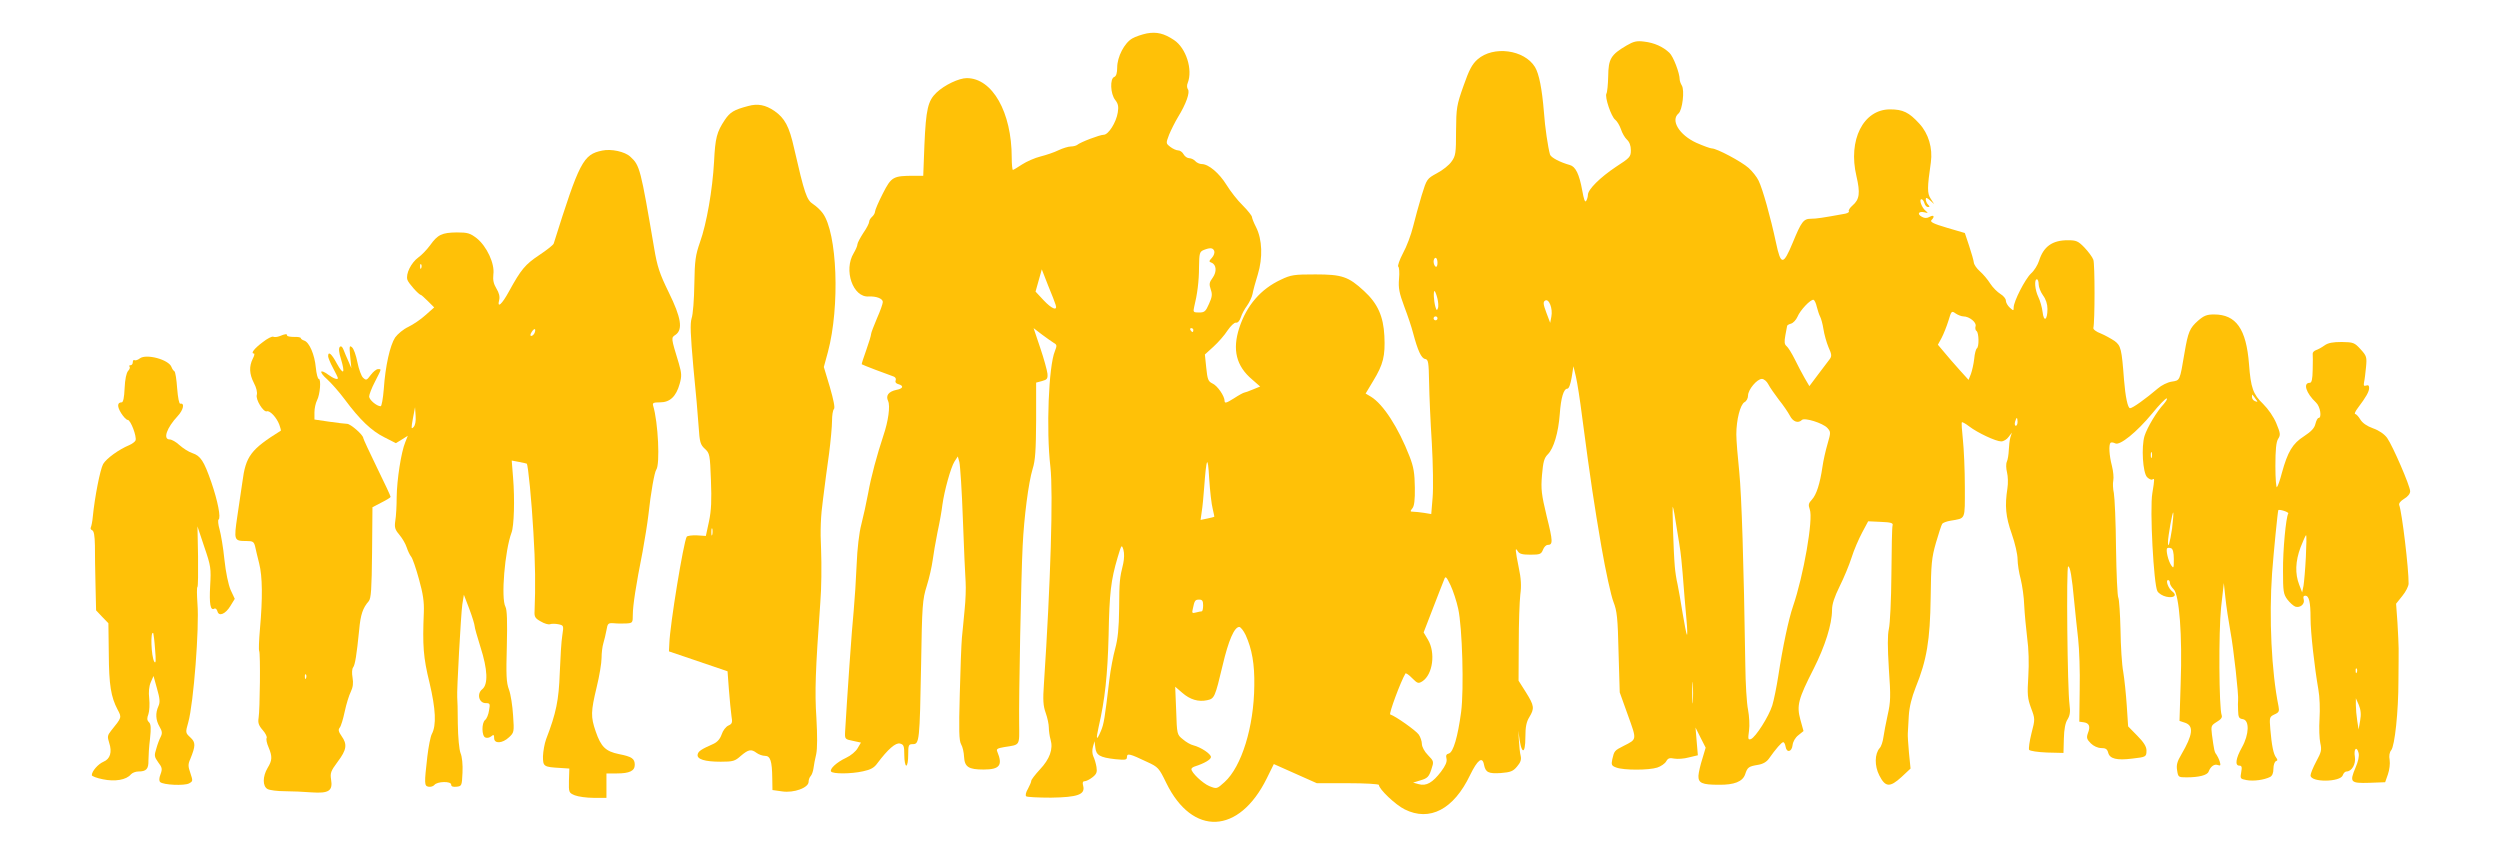 <?xml version="1.0" standalone="no"?>
<!DOCTYPE svg PUBLIC "-//W3C//DTD SVG 20010904//EN"
 "http://www.w3.org/TR/2001/REC-SVG-20010904/DTD/svg10.dtd">
<svg version="1.0" xmlns="http://www.w3.org/2000/svg"
 width="1280pt" height="436pt" viewBox="0 0 1280 436"
 preserveAspectRatio="xMidYMid meet">
<g transform="translate(0,436) scale(0.1,-0.1)"
fill="#ffc107" stroke="none">
<path d="M5872 4189 c-24 -5 -58 -16 -75 -26 -40 -23 -77 -94 -77 -149 0 -28
-5 -44 -15 -48 -23 -8 -20 -87 5 -118 15 -19 18 -34 13 -64 -8 -51 -48 -114
-72 -114 -20 0 -120 -38 -136 -52 -5 -4 -20 -8 -32 -8 -13 0 -42 -9 -63 -19
-22 -11 -64 -25 -92 -32 -29 -7 -72 -26 -95 -41 -23 -15 -44 -28 -47 -28 -3 0
-6 29 -6 64 0 231 -99 406 -230 406 -40 0 -114 -35 -155 -74 -44 -42 -54 -84
-62 -268 l-6 -158 -46 0 c-109 0 -117 -5 -161 -91 -22 -43 -40 -85 -40 -93 0
-7 -7 -19 -15 -26 -8 -7 -15 -18 -15 -26 0 -7 -13 -33 -30 -57 -16 -25 -30
-51 -30 -58 0 -8 -9 -28 -19 -45 -53 -87 -4 -228 77 -222 39 2 72 -11 72 -28
0 -9 -13 -46 -30 -84 -16 -38 -30 -74 -30 -80 0 -7 -11 -44 -25 -83 -14 -38
-24 -71 -23 -72 5 -4 132 -52 156 -60 15 -4 21 -12 18 -22 -4 -9 1 -17 14 -20
29 -8 24 -23 -10 -29 -41 -9 -56 -29 -43 -57 12 -25 1 -104 -24 -177 -33 -100
-63 -210 -78 -295 -9 -49 -25 -121 -35 -160 -11 -41 -21 -125 -24 -206 -3 -74
-10 -180 -15 -235 -9 -82 -35 -464 -44 -619 -2 -39 -1 -40 39 -48 l42 -9 -17
-29 c-9 -16 -35 -38 -59 -49 -49 -23 -85 -57 -77 -70 8 -13 102 -13 164 1 38
8 57 18 73 41 54 72 94 107 116 101 19 -5 22 -12 22 -59 0 -30 5 -54 10 -54 6
0 10 25 10 55 0 51 2 55 24 55 33 0 35 16 42 405 5 308 7 335 29 405 13 41 26
100 30 130 4 30 15 96 25 145 11 50 22 113 25 140 10 73 43 192 62 222 l17 26
8 -29 c4 -16 13 -148 18 -294 5 -146 12 -290 14 -320 2 -30 0 -93 -5 -140 -4
-47 -11 -112 -14 -145 -3 -33 -8 -164 -11 -291 -5 -184 -4 -236 7 -255 8 -13
14 -42 15 -64 3 -52 23 -65 100 -65 83 0 99 22 70 92 -6 13 1 17 36 23 83 13
77 4 76 123 -2 128 10 752 18 907 7 147 30 325 51 394 14 44 17 96 18 249 l0
193 30 8 c26 7 30 12 28 38 -2 17 -18 76 -37 132 l-34 101 43 -33 c23 -17 51
-37 61 -43 16 -9 16 -14 5 -42 -32 -76 -45 -404 -23 -592 15 -133 1 -597 -33
-1110 -6 -84 -4 -114 9 -150 9 -25 16 -59 16 -75 0 -17 4 -45 9 -62 14 -48 -4
-99 -55 -153 -24 -26 -44 -52 -44 -58 0 -6 -8 -24 -17 -41 -10 -16 -14 -33 -9
-38 4 -4 61 -7 127 -7 137 2 176 16 165 60 -5 17 -2 24 7 24 8 0 26 9 40 20
22 17 25 27 21 53 -3 18 -10 42 -16 54 -6 13 -7 33 -2 50 l8 28 4 -32 c4 -40
23 -51 102 -60 52 -5 60 -4 60 11 0 21 15 17 103 -25 57 -26 61 -31 98 -107
134 -275 373 -265 515 23 l36 73 110 -49 110 -49 159 0 c87 0 159 -4 159 -9 0
-21 85 -102 132 -125 128 -64 251 0 335 176 38 78 63 97 71 53 8 -40 23 -47
86 -43 50 4 63 9 83 33 18 21 23 35 19 54 -4 14 -8 55 -10 91 -2 36 -2 47 0
25 11 -106 34 -118 34 -17 0 49 5 76 20 100 27 45 26 58 -17 127 l-38 60 1
190 c0 105 4 217 8 251 6 43 4 83 -8 138 -18 90 -20 108 -5 84 8 -14 23 -18
65 -18 49 0 55 3 64 25 5 14 16 25 24 25 28 0 27 19 -5 147 -27 113 -30 138
-24 211 6 68 11 87 30 106 30 30 54 111 61 206 6 84 20 130 39 130 8 0 16 23
22 58 l9 57 13 -55 c7 -30 21 -120 31 -200 45 -342 62 -451 99 -668 22 -127
50 -254 62 -284 18 -46 22 -81 26 -258 l6 -205 42 -117 c46 -128 47 -122 -22
-157 -47 -24 -48 -25 -58 -68 -6 -29 -4 -34 21 -43 37 -14 166 -14 209 0 19 6
40 21 46 32 9 16 17 19 41 14 16 -3 50 -1 75 6 l46 11 -6 71 -6 71 26 -52 26
-51 -17 -57 c-10 -31 -19 -70 -20 -87 -1 -37 18 -46 104 -46 79 -1 122 16 135
53 12 37 18 41 66 49 25 4 44 15 56 32 35 50 65 84 73 84 5 0 10 -10 12 -22 5
-34 32 -29 36 7 2 18 14 39 30 51 l26 21 -16 58 c-20 73 -11 106 68 261 58
115 94 228 94 301 0 30 12 66 39 121 21 42 49 109 61 147 12 39 37 96 54 128
l31 58 65 -3 c52 -2 64 -6 60 -18 -3 -8 -5 -121 -6 -250 -1 -130 -7 -255 -13
-280 -7 -32 -7 -90 0 -205 10 -141 9 -169 -6 -235 -9 -41 -19 -93 -22 -115 -3
-22 -11 -47 -19 -55 -26 -30 -27 -91 -2 -140 31 -61 54 -63 114 -8 l46 43 -8
80 c-4 44 -7 89 -6 100 1 11 3 52 5 90 3 47 15 94 35 145 57 140 74 242 77
460 2 174 5 204 27 281 14 48 28 91 32 97 3 5 23 13 43 16 79 14 73 0 73 174
0 86 -5 195 -10 241 -5 47 -8 87 -5 89 2 2 19 -7 37 -21 43 -33 137 -77 164
-77 12 0 29 10 38 23 l17 22 -8 -25 c-4 -14 -7 -43 -8 -65 -1 -22 -5 -49 -10
-59 -5 -11 -4 -35 1 -55 5 -20 6 -56 2 -81 -14 -91 -9 -145 22 -233 17 -48 30
-106 30 -130 0 -23 7 -70 16 -102 8 -33 17 -94 18 -135 2 -41 9 -115 15 -165
8 -56 10 -131 6 -197 -6 -95 -4 -114 14 -163 21 -56 21 -57 2 -130 -10 -40
-15 -78 -12 -84 4 -6 44 -12 92 -14 l84 -2 2 74 c1 48 8 82 19 98 12 20 15 38
10 75 -11 79 -17 708 -7 708 10 0 19 -50 31 -180 5 -52 14 -138 20 -190 6 -52
10 -169 8 -260 l-2 -165 22 -3 c29 -4 36 -21 22 -56 -8 -23 -6 -31 15 -52 14
-14 36 -24 53 -24 23 0 31 -5 36 -24 8 -31 44 -40 123 -30 71 8 73 9 73 42 0
19 -14 42 -47 75 l-47 48 -7 107 c-4 59 -12 136 -18 172 -7 36 -13 133 -14
215 -2 83 -7 156 -11 164 -5 7 -10 122 -12 255 -1 132 -7 259 -11 281 -5 22
-6 51 -3 65 3 14 0 47 -7 75 -14 53 -17 108 -7 118 4 3 14 2 24 -3 23 -13 110
57 190 154 34 42 67 76 73 76 6 0 -1 -12 -14 -28 -36 -38 -85 -120 -99 -164
-17 -56 -9 -188 13 -211 10 -10 22 -15 27 -12 12 8 12 4 0 -70 -14 -79 7 -470
26 -502 7 -12 27 -24 45 -28 39 -9 58 7 32 26 -21 15 -37 59 -22 59 5 0 9 -7
9 -15 0 -8 9 -22 19 -32 29 -27 45 -238 36 -481 l-6 -193 30 -10 c44 -16 38
-62 -20 -161 -22 -37 -27 -55 -22 -83 5 -34 7 -35 48 -35 64 0 106 11 113 29
10 27 30 41 47 34 14 -5 16 -2 10 18 -4 13 -12 29 -17 36 -10 12 -12 22 -23
103 -5 43 -4 46 25 64 22 13 29 23 25 34 -14 37 -16 428 -3 552 l14 125 8 -75
c4 -41 16 -120 26 -175 16 -85 43 -328 39 -352 -1 -5 -1 -27 0 -50 1 -35 4
-42 24 -45 35 -5 33 -78 -4 -144 -32 -57 -37 -94 -14 -94 13 0 15 -7 10 -34
-6 -32 -5 -34 27 -40 36 -7 91 1 121 16 11 6 17 20 17 43 0 18 6 35 13 38 9 3
9 7 1 18 -14 17 -23 63 -30 146 -5 60 -4 63 21 75 23 10 26 16 21 42 -36 177
-49 453 -33 681 8 107 29 319 32 323 5 6 55 -10 51 -17 -12 -18 -28 -190 -27
-293 0 -105 2 -120 22 -147 13 -17 31 -33 41 -37 25 -8 50 14 43 37 -4 13 -1
19 8 19 19 0 27 -31 27 -115 0 -72 20 -250 40 -365 7 -37 9 -102 6 -150 -3
-47 -1 -103 4 -125 8 -35 5 -46 -21 -94 -16 -30 -29 -62 -29 -71 0 -37 154
-35 165 1 4 11 12 19 19 19 27 0 49 38 43 75 -7 40 9 58 19 20 4 -16 -2 -44
-16 -76 -31 -74 -26 -80 71 -77 l81 3 14 40 c8 23 12 55 9 74 -4 21 -1 39 8
50 18 22 37 196 37 356 1 72 1 146 1 165 0 19 -3 79 -6 132 l-7 97 32 40 c18
22 32 50 32 63 1 75 -34 366 -48 402 -3 9 7 21 25 32 19 11 31 26 31 39 0 26
-89 232 -118 273 -15 20 -41 38 -72 49 -31 11 -54 27 -65 45 -9 15 -21 28 -26
28 -6 0 0 14 13 31 43 57 58 84 58 103 0 12 -5 16 -15 12 -12 -4 -14 0 -11 17
3 12 7 47 10 77 5 52 3 58 -28 92 -31 34 -37 36 -96 37 -45 0 -70 -4 -89 -18
-14 -10 -34 -21 -44 -24 -10 -4 -17 -12 -16 -19 1 -7 1 -43 0 -80 -1 -51 -5
-68 -15 -68 -36 0 -19 -53 32 -101 22 -20 31 -79 13 -79 -5 0 -12 -14 -16 -30
-5 -22 -21 -39 -59 -64 -58 -37 -83 -79 -113 -188 -9 -35 -20 -67 -25 -72 -4
-6 -8 43 -8 107 0 85 4 124 14 140 13 20 12 28 -9 79 -14 34 -41 73 -68 100
-51 49 -63 82 -72 203 -14 181 -66 255 -179 255 -37 0 -52 -6 -82 -32 -43 -38
-51 -58 -69 -163 -25 -148 -23 -142 -66 -149 -21 -3 -53 -19 -71 -35 -61 -52
-129 -101 -142 -101 -12 0 -24 59 -31 145 -12 159 -16 175 -48 199 -18 12 -50
30 -72 39 -22 8 -39 21 -37 28 8 33 8 327 0 349 -5 14 -26 42 -46 63 -32 33
-42 37 -85 37 -79 0 -124 -32 -147 -105 -7 -22 -25 -51 -41 -65 -30 -28 -89
-143 -89 -174 0 -18 -1 -18 -20 -1 -11 10 -20 26 -20 36 0 10 -13 25 -28 34
-15 9 -39 33 -52 53 -13 21 -37 49 -53 63 -16 14 -30 34 -31 45 -1 10 -12 49
-24 85 l-22 66 -92 27 c-68 20 -88 30 -79 39 18 18 13 29 -9 17 -14 -8 -26 -8
-40 0 -26 14 -17 30 13 23 20 -5 20 -4 6 8 -20 16 -35 59 -21 59 5 0 12 -9 15
-20 3 -11 11 -20 18 -20 10 0 10 3 1 12 -7 7 -12 19 -12 27 0 11 5 10 22 -5
l21 -19 -18 28 c-18 28 -18 54 1 186 10 73 -12 147 -59 198 -53 58 -84 73
-150 73 -137 0 -216 -157 -172 -342 20 -86 16 -119 -20 -150 -13 -11 -22 -25
-19 -29 3 -5 -5 -10 -18 -13 -115 -21 -148 -26 -176 -26 -38 0 -49 -15 -93
-122 -49 -118 -61 -118 -86 0 -28 131 -68 274 -89 317 -9 19 -32 48 -51 65
-37 33 -163 100 -188 100 -8 0 -44 13 -80 29 -87 40 -133 115 -91 150 20 17
32 119 17 143 -6 10 -11 24 -11 31 0 33 -33 119 -53 137 -33 31 -77 51 -129
57 -38 5 -54 1 -90 -20 -80 -47 -93 -68 -94 -157 -1 -43 -5 -83 -9 -89 -10
-17 25 -120 45 -134 9 -7 22 -28 29 -48 6 -20 21 -45 31 -54 13 -12 20 -31 20
-54 0 -34 -5 -39 -76 -85 -81 -54 -144 -116 -144 -144 0 -9 -4 -23 -9 -31 -6
-9 -12 9 -20 54 -15 83 -34 122 -63 130 -51 14 -98 39 -102 54 -10 35 -26 140
-31 216 -10 122 -25 197 -46 232 -55 89 -213 110 -294 39 -28 -25 -43 -53 -72
-136 -35 -99 -37 -112 -38 -230 0 -114 -2 -128 -23 -157 -12 -18 -46 -45 -75
-60 -51 -28 -52 -29 -78 -113 -14 -47 -34 -119 -44 -160 -10 -41 -33 -103 -52
-137 -18 -34 -28 -65 -24 -68 5 -3 7 -31 4 -63 -4 -47 1 -72 27 -142 18 -47
38 -107 45 -135 24 -90 42 -130 62 -133 16 -3 18 -15 20 -120 1 -64 7 -204 14
-311 6 -106 8 -232 4 -278 l-7 -85 -36 6 c-21 3 -45 6 -56 6 -16 0 -17 2 -5
17 10 11 14 43 13 107 -1 73 -6 105 -27 159 -57 147 -135 268 -198 306 l-27
16 39 65 c51 84 62 127 57 230 -5 100 -34 166 -104 230 -80 74 -113 85 -249
85 -109 0 -125 -2 -177 -27 -103 -48 -175 -131 -213 -247 -36 -111 -16 -195
66 -264 l41 -36 -37 -15 c-21 -9 -41 -16 -44 -16 -4 0 -28 -13 -54 -30 -38
-24 -47 -26 -47 -13 0 25 -37 79 -63 90 -21 10 -25 21 -31 80 l-7 68 44 40
c24 22 57 59 72 83 16 23 34 41 43 40 9 -2 19 9 25 27 5 17 20 44 32 60 12 17
25 44 28 60 3 17 15 62 27 100 26 85 23 179 -9 242 -12 23 -21 47 -21 52 0 6
-21 33 -47 59 -27 26 -64 74 -83 105 -37 60 -92 107 -127 107 -11 0 -26 7 -33
15 -7 8 -21 15 -31 15 -10 0 -23 9 -29 20 -6 11 -18 20 -28 20 -9 0 -27 8 -40
18 -23 18 -23 18 -6 63 10 24 30 64 45 89 42 68 63 128 51 143 -5 7 -6 21 -1
32 27 68 -8 179 -70 220 -51 34 -88 43 -139 34z m345 -1114 c3 -9 -2 -24 -12
-35 -16 -17 -16 -20 -2 -25 25 -10 28 -46 6 -77 -18 -24 -19 -33 -10 -60 9
-25 7 -39 -9 -74 -17 -39 -23 -44 -51 -44 -29 0 -31 2 -25 28 16 64 25 132 25
205 1 71 3 78 24 87 33 13 47 12 54 -5z m1143 -61 c0 -14 -4 -23 -10 -19 -5 3
-10 15 -10 26 0 10 5 19 10 19 6 0 10 -12 10 -26z m-1955 -215 c11 -33 -20
-21 -62 24 l-41 44 16 57 16 57 32 -82 c19 -45 36 -90 39 -100z m5033 105 c0
-14 10 -39 22 -56 15 -20 23 -45 23 -70 0 -58 -19 -69 -25 -15 -3 24 -13 59
-22 77 -17 35 -22 90 -7 90 5 0 9 -12 9 -26z m-3079 -70 c5 -19 7 -43 3 -52
-5 -14 -7 -12 -13 8 -8 29 -11 80 -4 80 2 0 9 -16 14 -36z m584 -95 l-6 -32
-20 53 c-16 43 -17 54 -6 61 20 12 40 -41 32 -82z m1359 50 c5 -19 12 -41 17
-50 5 -9 13 -38 17 -64 4 -27 16 -69 26 -93 17 -37 17 -46 6 -61 -7 -10 -34
-45 -59 -78 l-45 -60 -24 41 c-13 23 -36 66 -51 97 -15 30 -34 61 -42 67 -11
9 -12 22 -6 55 4 23 8 45 9 48 0 4 9 9 20 12 11 3 26 19 33 35 14 34 67 90 82
87 5 -1 13 -17 17 -36z m751 -49 c30 0 68 -31 62 -50 -3 -10 -1 -21 5 -25 12
-8 14 -82 1 -89 -4 -3 -11 -27 -13 -53 -3 -27 -11 -61 -17 -78 l-12 -30 -47
52 c-26 29 -61 69 -78 90 l-32 38 19 35 c10 19 26 59 35 88 15 50 16 52 37 37
12 -8 30 -15 40 -15z m-2693 -10 c0 -5 -4 -10 -10 -10 -5 0 -10 5 -10 10 0 6
5 10 10 10 6 0 10 -4 10 -10z m-1250 -60 c0 -5 -2 -10 -4 -10 -3 0 -8 5 -11
10 -3 6 -1 10 4 10 6 0 11 -4 11 -10z m2944 -278 c8 -16 33 -51 54 -79 22 -27
47 -64 56 -81 16 -32 43 -41 62 -22 13 13 107 -16 130 -41 18 -20 18 -23 1
-82 -10 -34 -22 -87 -26 -117 -13 -88 -31 -143 -54 -168 -18 -19 -19 -27 -11
-50 19 -49 -32 -340 -86 -497 -22 -64 -53 -209 -75 -355 -9 -58 -23 -126 -31
-152 -18 -57 -85 -162 -109 -172 -15 -5 -16 -1 -10 43 4 27 1 75 -5 107 -7 33
-13 136 -14 229 -8 531 -19 866 -31 989 -8 76 -15 162 -15 192 0 74 20 153 42
165 10 5 18 20 18 34 0 30 46 85 71 85 10 0 25 -12 33 -28z m2495 -75 c12 -15
12 -17 -3 -11 -9 3 -16 13 -16 22 0 8 1 13 3 11 1 -2 9 -12 16 -22z m-1219
-117 c0 -11 -4 -20 -9 -20 -5 0 -7 9 -4 20 3 11 7 20 9 20 2 0 4 -9 4 -20z
m687 -182 c-3 -7 -5 -2 -5 12 0 14 2 19 5 13 2 -7 2 -19 0 -25z m-4808 -263
c5 -22 9 -40 8 -41 -1 -1 -17 -5 -36 -9 l-34 -7 6 43 c4 24 9 78 12 119 12
162 19 174 26 50 4 -63 12 -133 18 -155z m2376 -100 c9 -55 18 -109 19 -120 4
-24 18 -185 21 -235 2 -19 6 -71 10 -115 4 -44 5 -78 2 -75 -3 3 -12 52 -22
110 -9 58 -21 125 -26 149 -6 24 -12 65 -14 90 -7 80 -14 316 -10 306 3 -5 12
-55 20 -110z m2536 -1 c-11 -73 -21 -108 -21 -70 0 29 23 157 27 152 2 -2 -1
-39 -6 -82z m685 -146 c-3 -62 -9 -128 -12 -147 l-7 -34 -15 39 c-22 56 -20
120 7 192 13 34 26 62 28 62 3 0 2 -51 -1 -112z m-6055 -33 c-19 -77 -20 -91
-21 -230 -1 -103 -7 -157 -20 -205 -10 -36 -24 -108 -30 -160 -24 -201 -28
-226 -43 -262 -23 -54 -27 -47 -12 20 32 138 46 267 51 467 4 220 12 285 46
400 20 67 21 69 30 40 5 -18 4 -46 -1 -70z m5379 22 c0 -46 -1 -49 -13 -32
-16 23 -29 80 -21 88 3 3 12 3 20 0 9 -3 14 -22 14 -56z m-3664 -254 c21 -94
30 -413 15 -528 -17 -127 -40 -207 -63 -213 -13 -3 -16 -10 -12 -26 4 -16 -5
-36 -28 -67 -43 -56 -75 -75 -114 -64 l-29 8 39 12 c34 10 42 18 54 54 14 42
14 43 -17 75 -18 18 -31 43 -31 57 0 13 -7 35 -16 48 -15 21 -118 94 -146 103
-8 3 53 168 78 210 2 3 18 -7 34 -24 28 -28 32 -29 53 -16 53 35 68 146 28
213 l-22 37 49 127 c27 69 52 135 57 146 6 17 11 12 32 -32 13 -28 31 -82 39
-120z m-1306 17 c0 -16 -3 -30 -7 -30 -5 0 -18 -3 -30 -6 -19 -5 -21 -3 -16
18 9 44 12 48 33 48 16 0 20 -7 20 -30z m218 -152 c32 -71 46 -148 44 -259 -2
-211 -65 -414 -152 -493 -40 -36 -40 -36 -78 -21 -34 14 -92 69 -92 87 0 5 8
11 18 14 47 15 82 35 82 48 0 16 -51 50 -90 60 -14 3 -38 17 -54 31 -30 24
-30 25 -34 147 l-5 122 36 -31 c40 -35 83 -48 128 -38 37 8 40 15 79 179 30
128 60 196 85 196 7 0 22 -19 33 -42z m5689 -190 c-3 -8 -6 -5 -6 6 -1 11 2
17 5 13 3 -3 4 -12 1 -19z m-3400 -151 c-2 -23 -3 -1 -3 48 0 50 1 68 3 42 2
-26 2 -67 0 -90z m3417 -96 l-8 -46 -7 45 c-4 25 -7 61 -7 80 l0 35 15 -34
c10 -25 13 -48 7 -80z"/>
<path d="M3830 3817 c-72 -19 -92 -31 -119 -71 -41 -62 -49 -91 -55 -214 -8
-144 -38 -317 -72 -412 -23 -66 -27 -92 -29 -215 -1 -77 -7 -156 -14 -175 -8
-27 -6 -81 9 -250 12 -118 24 -255 27 -304 5 -80 9 -93 32 -114 25 -23 26 -30
31 -160 4 -103 2 -155 -10 -212 l-16 -74 -46 3 c-25 1 -48 -2 -52 -7 -16 -26
-86 -451 -89 -547 l-2 -40 150 -51 150 -51 7 -94 c4 -52 10 -112 13 -134 6
-35 4 -41 -16 -50 -13 -6 -28 -26 -34 -45 -8 -23 -22 -39 -41 -48 -63 -28 -79
-38 -82 -55 -5 -24 36 -37 118 -37 63 0 73 3 103 30 39 33 53 36 81 15 11 -8
30 -15 43 -15 27 0 36 -26 37 -114 l1 -61 50 -7 c60 -9 135 19 135 49 0 11 5
24 11 30 5 5 12 23 14 39 2 16 8 49 14 73 6 29 6 94 1 185 -9 135 -5 243 20
591 6 71 7 193 4 270 -5 102 -2 173 10 260 8 66 22 171 31 234 8 63 15 138 15
166 0 28 4 55 10 61 6 6 -2 46 -21 112 l-31 103 21 77 c62 233 48 610 -27 711
-10 14 -32 35 -49 46 -33 21 -44 54 -97 285 -25 113 -48 155 -101 192 -46 31
-85 39 -135 25z m-183 -2194 c-3 -10 -5 -4 -5 12 0 17 2 24 5 18 2 -7 2 -21 0
-30z"/>
<path d="M3083 3589 c-97 -20 -116 -56 -248 -476 -2 -7 -35 -33 -74 -59 -72
-48 -93 -73 -155 -186 -37 -68 -62 -89 -50 -43 4 16 -1 36 -14 57 -15 25 -19
44 -16 73 8 55 -34 144 -85 185 -34 26 -46 30 -102 30 -76 -1 -98 -11 -137
-66 -17 -23 -44 -51 -60 -62 -37 -27 -66 -85 -56 -115 6 -18 59 -77 69 -77 2
0 18 -14 36 -32 l32 -32 -44 -39 c-24 -22 -64 -49 -89 -61 -24 -11 -54 -36
-67 -54 -26 -40 -50 -145 -58 -264 -4 -49 -11 -88 -16 -88 -20 0 -59 33 -59
50 0 9 13 44 30 76 35 69 34 64 15 64 -8 0 -24 -13 -37 -30 -20 -27 -23 -29
-39 -14 -9 8 -22 44 -29 79 -7 36 -19 70 -28 77 -13 11 -14 6 -9 -47 l6 -60
-15 35 c-9 19 -20 46 -25 59 -6 16 -13 21 -19 15 -7 -7 -5 -29 6 -63 22 -74
13 -84 -21 -23 -27 51 -45 66 -45 38 0 -7 11 -34 25 -60 14 -26 25 -49 25 -52
0 -10 -23 -2 -50 18 -44 32 -48 14 -5 -24 20 -18 61 -64 90 -103 78 -105 137
-161 203 -194 l59 -30 31 19 30 19 -13 -33 c-21 -50 -43 -193 -44 -281 0 -44
-3 -98 -7 -121 -5 -34 -2 -45 20 -71 15 -18 32 -46 38 -65 6 -18 16 -40 23
-48 7 -8 25 -60 40 -115 21 -75 27 -116 25 -170 -7 -171 -3 -230 29 -360 32
-136 36 -218 12 -263 -7 -13 -17 -65 -23 -115 -16 -140 -16 -151 6 -155 11 -2
24 2 30 9 15 19 86 20 86 2 0 -10 9 -13 28 -11 26 3 27 5 30 72 2 40 -2 82
-10 100 -7 18 -13 80 -14 151 0 66 -2 127 -3 135 -3 29 19 426 26 475 l8 50
28 -73 c15 -40 27 -80 27 -87 0 -8 14 -57 30 -108 37 -115 40 -191 9 -216 -29
-23 -17 -71 18 -71 22 0 23 -3 17 -37 -3 -21 -12 -43 -20 -49 -19 -15 -18 -83
1 -90 8 -4 22 -1 30 6 12 10 15 9 15 -9 0 -30 42 -28 76 4 26 24 27 27 21 112
-3 49 -12 108 -21 132 -14 37 -15 75 -11 224 3 127 1 185 -7 200 -24 43 -3
289 31 380 13 33 17 171 8 281 l-7 88 37 -7 c21 -4 39 -8 40 -9 7 -6 25 -192
34 -351 10 -157 11 -283 6 -404 -2 -29 3 -37 32 -53 18 -11 40 -17 47 -14 8 3
27 3 42 0 28 -6 29 -6 21 -57 -5 -29 -10 -115 -13 -192 -5 -140 -18 -205 -70
-340 -8 -22 -15 -61 -16 -87 0 -53 3 -55 90 -60 l45 -3 -2 -62 c-1 -60 -1 -62
30 -75 18 -7 61 -13 97 -13 l65 0 0 63 0 62 53 0 c65 0 92 13 92 44 0 32 -15
42 -81 55 -68 14 -92 37 -119 116 -26 75 -25 102 5 227 14 57 25 124 25 149 0
25 4 59 9 75 5 16 12 46 16 67 6 35 8 38 38 36 18 -2 47 -2 65 -1 31 2 32 4
32 45 0 46 16 151 50 322 11 61 25 146 30 190 12 113 31 218 40 230 20 27 10
243 -16 328 -4 14 1 17 36 17 50 0 82 30 100 95 11 39 10 54 -4 103 -41 135
-41 132 -17 148 38 27 29 87 -35 217 -47 96 -59 132 -75 228 -69 405 -73 422
-121 466 -28 27 -99 42 -145 32z m-926 -601 c-3 -8 -6 -5 -6 6 -1 11 2 17 5
13 3 -3 4 -12 1 -19z m580 -333 c-4 -8 -11 -15 -17 -15 -6 0 -6 7 2 20 14 22
24 19 15 -5z m-620 -482 c-12 -12 -12 -6 -3 44 l11 58 3 -44 c2 -28 -2 -49
-11 -58z"/>
<path d="M1432 2639 c-13 -5 -28 -6 -33 -3 -6 3 -30 -9 -54 -28 -43 -32 -63
-58 -45 -58 5 0 2 -12 -6 -27 -19 -39 -18 -77 6 -124 13 -24 18 -48 15 -60 -8
-24 34 -91 51 -85 15 6 50 -31 64 -68 6 -16 9 -30 8 -31 -154 -96 -180 -130
-197 -263 -5 -37 -17 -116 -26 -176 -18 -123 -17 -126 47 -126 33 0 38 -4 44
-27 3 -16 13 -55 21 -88 17 -67 18 -178 4 -335 -5 -57 -7 -108 -4 -113 7 -11
4 -302 -3 -343 -4 -24 0 -38 21 -62 15 -17 24 -36 20 -41 -3 -6 1 -27 10 -47
20 -48 19 -67 -5 -106 -26 -44 -26 -94 0 -108 11 -6 51 -11 88 -11 37 0 99 -3
138 -6 88 -6 109 8 99 67 -5 32 -1 43 34 90 46 61 50 89 20 131 -16 23 -18 33
-10 43 7 8 18 45 26 83 8 38 22 83 31 101 11 23 14 44 9 73 -4 22 -3 45 3 52
10 13 18 63 31 192 7 79 19 113 49 147 12 15 15 59 17 249 l2 232 46 24 c26
13 47 26 47 29 0 4 -31 71 -70 150 -38 78 -70 147 -70 151 0 16 -65 73 -83 73
-9 0 -50 5 -92 11 l-75 11 0 37 c0 20 6 47 13 61 16 30 22 110 9 110 -5 0 -12
26 -15 58 -6 66 -33 129 -59 138 -10 3 -18 9 -18 13 0 4 -16 7 -35 6 -19 0
-35 3 -35 7 0 10 -9 9 -38 -3z m135 -1751 c-3 -8 -6 -5 -6 6 -1 11 2 17 5 13
3 -3 4 -12 1 -19z"/>
<path d="M716 2525 c-10 -8 -23 -12 -27 -9 -5 3 -9 -2 -9 -10 0 -9 -5 -16 -12
-16 -6 0 -8 -3 -5 -7 4 -3 1 -14 -7 -22 -9 -10 -16 -43 -18 -89 -2 -47 -7 -72
-15 -72 -23 0 -24 -21 -3 -55 12 -19 27 -35 34 -35 15 0 47 -85 40 -105 -3 -7
-18 -18 -32 -24 -53 -22 -117 -68 -134 -97 -15 -27 -43 -168 -53 -271 -2 -23
-7 -47 -10 -53 -3 -6 0 -12 7 -15 9 -4 13 -27 14 -78 0 -39 1 -130 3 -202 l3
-130 31 -33 32 -33 2 -156 c1 -161 11 -221 45 -286 22 -41 22 -40 -33 -108
-19 -24 -20 -31 -10 -62 16 -48 5 -83 -29 -97 -28 -12 -60 -49 -60 -69 0 -5
26 -15 57 -21 62 -13 120 -3 143 25 7 8 24 15 39 15 40 0 52 13 51 56 0 21 3
72 8 111 6 56 5 76 -6 86 -10 10 -10 20 -2 41 5 15 7 51 4 79 -4 34 -1 63 8
84 l14 32 18 -65 c15 -52 16 -70 7 -90 -16 -35 -14 -71 6 -105 13 -22 15 -33
6 -51 -7 -13 -17 -40 -23 -62 -11 -34 -10 -41 10 -69 20 -26 22 -34 12 -61 -8
-20 -8 -34 -2 -40 15 -15 124 -20 148 -7 20 11 20 13 7 52 -12 34 -13 46 -1
72 28 69 28 86 1 111 -26 24 -26 25 -11 78 27 96 57 485 47 606 -3 46 -4 85 0
87 3 3 4 73 3 157 l-3 153 35 -105 c34 -99 35 -110 30 -200 -5 -92 1 -129 22
-116 5 3 12 -3 15 -13 7 -30 42 -15 67 27 l22 36 -21 45 c-12 28 -25 90 -32
156 -6 61 -18 130 -25 155 -7 24 -9 47 -5 50 13 8 -4 95 -37 191 -38 109 -55
135 -97 149 -19 6 -48 25 -66 41 -17 16 -40 29 -50 29 -36 0 -16 59 41 120 29
31 37 68 13 63 -6 -1 -12 30 -16 79 -3 44 -9 84 -14 87 -5 3 -12 13 -15 22
-14 38 -129 69 -162 44z m78 -1490 c5 -57 4 -75 -4 -63 -16 25 -21 164 -5 146
1 -2 6 -39 9 -83z"/>
</g>
</svg>
